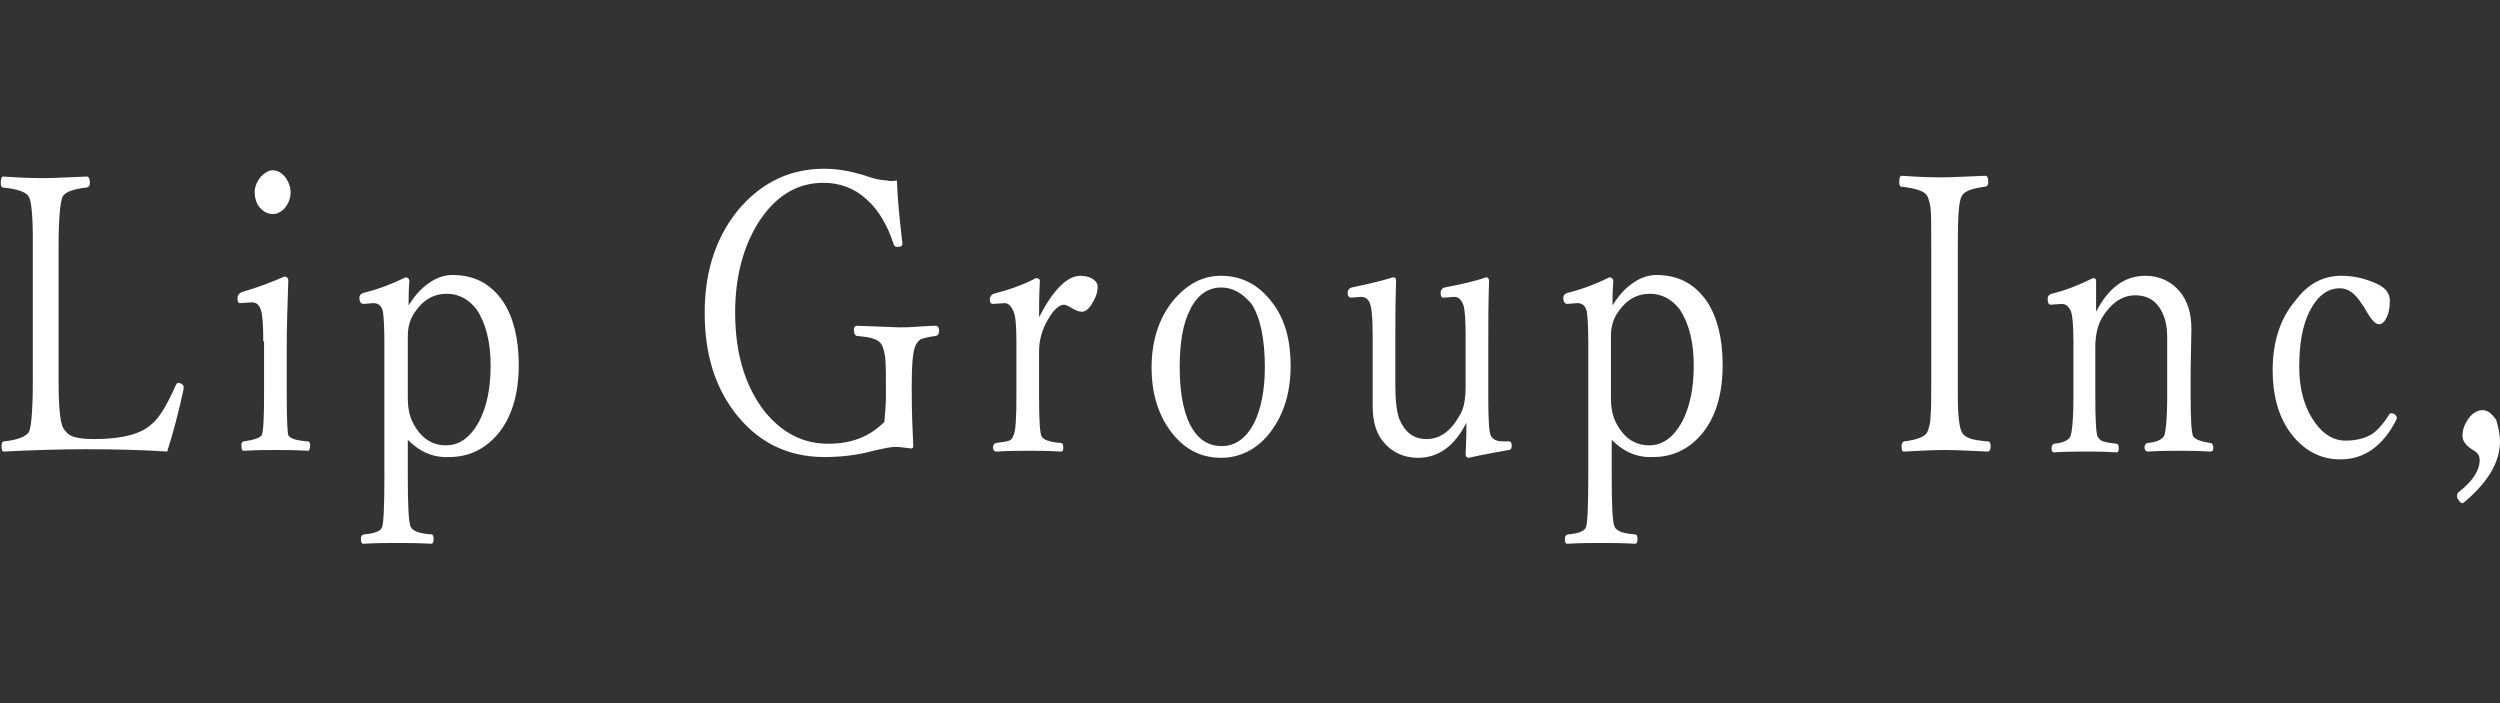 <?xml version="1.0" encoding="utf-8"?>
<!-- Generator: Adobe Illustrator 28.0.0, SVG Export Plug-In . SVG Version: 6.00 Build 0)  -->
<svg version="1.1" id="レイヤー_1" xmlns="http://www.w3.org/2000/svg" xmlns:xlink="http://www.w3.org/1999/xlink" x="0px"
	 y="0px" viewBox="0 0 320 90" style="enable-background:new 0 0 320 90;" xml:space="preserve">
<rect x="0" y="0" width="320" height="90" fill="#333333" stroke="none"/>
<style type="text/css">
	.st0{fill:#FFFFFF;}
</style>
<path class="st0" d="M21.4,57.8c-3-0.2-6.4-0.3-10.3-0.3c-3.3,0-6.8,0.1-10.6,0.3c-0.2,0-0.3-0.2-0.3-0.7c0-0.4,0.1-0.6,0.3-0.6
	c1.8-0.2,2.8-0.6,3.2-1.2c0.3-0.6,0.5-2.8,0.5-6.5V30.6c0-3.1-0.2-4.9-0.5-5.4c-0.3-0.6-1.4-1-3.3-1.2c-0.2,0-0.3-0.2-0.3-0.6
	c0-0.5,0.1-0.8,0.3-0.8c2.8,0.2,4.6,0.2,5.4,0.2c0.9,0,2.7-0.1,5.3-0.2c0.3,0,0.4,0.3,0.4,0.8c0,0.4-0.1,0.5-0.4,0.6
	c-1.8,0.2-2.8,0.6-3.1,1.2c-0.3,0.7-0.5,2.8-0.5,6.3v17.4c0,3.2,0.2,5.2,0.6,5.9c0.3,0.5,0.7,0.9,1.3,1.1c0.6,0.2,1.5,0.3,2.7,0.3
	c3.4,0,5.9-0.6,7.3-1.9c1-0.8,2-2.5,3.1-5c0.1-0.2,0.2-0.3,0.3-0.3c0.2,0,0.4,0.1,0.5,0.2c0.2,0.1,0.2,0.2,0.2,0.4l0,0.2
	C22.9,52.6,22.2,55.3,21.4,57.8z M33.7,43.7c0-2.1-0.1-3.4-0.3-4c-0.2-0.7-0.6-1-1.2-1l-1.5,0.1c-0.2,0-0.3-0.2-0.3-0.7
	c0-0.3,0.2-0.5,0.5-0.7c2.1-0.6,3.9-1.3,5.5-2c0.3,0,0.5,0.2,0.5,0.5c-0.1,3.2-0.2,6-0.2,8.5v6.2c0,3.1,0.1,4.8,0.2,5.1
	c0.2,0.4,1,0.7,2.5,0.8c0.2,0,0.3,0.2,0.3,0.5c0,0.4-0.1,0.7-0.3,0.7c-1.7-0.1-3-0.1-4-0.1c-1.2,0-2.6,0-4.2,0.1
	c-0.2,0-0.3-0.2-0.3-0.7c0-0.3,0.1-0.5,0.3-0.5c1.3-0.2,2-0.4,2.3-0.8c0.2-0.4,0.3-2.1,0.3-5.1V43.7z M34.9,21.8
	c0.6,0,1.2,0.3,1.7,1c0.4,0.6,0.6,1.2,0.6,1.8c0,0.8-0.3,1.5-0.8,2.1c-0.5,0.5-1,0.7-1.5,0.7c-0.6,0-1.2-0.3-1.7-0.9
	c-0.4-0.5-0.6-1.2-0.6-1.9c0-0.7,0.3-1.4,0.8-2C33.9,22.1,34.4,21.8,34.9,21.8z M52.2,56.3v4.8c0,3.7,0.1,5.9,0.4,6.4
	c0.3,0.5,1.1,0.8,2.6,0.9c0.2,0,0.3,0.2,0.3,0.6c0,0.4-0.1,0.6-0.3,0.6c-1.8-0.1-3.2-0.1-4.3-0.1c-1.2,0-2.7,0-4.4,0.1
	c-0.2,0-0.3-0.2-0.3-0.6c0-0.4,0.1-0.5,0.4-0.6c1.3-0.1,2.1-0.4,2.3-0.9c0.2-0.5,0.3-2.7,0.3-6.4V43.8c0-2.1-0.1-3.4-0.2-4
	c-0.2-0.7-0.6-1-1.2-1l-1.3,0.1c-0.3,0-0.5-0.3-0.5-0.8c0-0.3,0.2-0.5,0.5-0.6c2-0.5,3.8-1.2,5.4-2c0.3,0,0.5,0.2,0.5,0.5
	c-0.1,1.2-0.1,2.3-0.1,3.1c0.8-1.3,1.7-2.3,2.8-3c0.9-0.6,1.9-0.9,2.8-0.9c2.8,0,4.9,1.1,6.5,3.4c1.3,2,2,4.7,2,8.1
	c0,3.8-0.9,6.8-2.8,9c-1.6,1.8-3.6,2.8-6.1,2.8C55.4,58.6,53.7,57.8,52.2,56.3z M57.2,37.6c-1.7,0-3.1,0.8-4.2,2.5
	c-0.5,0.8-0.8,1.7-0.8,2.9v7.9c0,1.3,0.2,2.4,0.7,3.3c1,1.9,2.4,2.8,4.2,2.8c1.7,0,3.1-1,4.2-3c1-1.9,1.5-4.3,1.5-7.2
	c0-3-0.6-5.4-1.8-7.2C60,38.3,58.7,37.6,57.2,37.6z M114.8,23.1c0.1,2.7,0.4,5.4,0.7,8v0.1c0,0.3-0.2,0.4-0.7,0.4
	c-0.2,0-0.3-0.1-0.4-0.3c-0.8-2.5-2-4.5-3.5-5.8c-1.5-1.4-3.4-2.1-5.5-2.1c-3.4,0-6.2,1.7-8.4,5.2c-1.9,3.1-2.9,6.9-2.9,11.4
	c0,5.3,1.3,9.5,3.8,12.7c2.2,2.7,4.9,4.1,8.1,4.1c3,0,5.3-0.9,7.2-2.8c0.1-1.2,0.2-2.3,0.2-3.3c0-2.6,0-4.2-0.1-5
	c-0.1-0.6-0.2-1.1-0.4-1.5c-0.2-0.4-0.6-0.7-1-0.8c-0.4-0.2-1.2-0.3-2.2-0.4c-0.2,0-0.4-0.3-0.4-0.7c0-0.4,0.1-0.6,0.4-0.6
	c3.2,0.1,5,0.2,5.3,0.2c0.7,0,1.6,0,2.6-0.1c1.3-0.1,2-0.1,2.2-0.1c0.2,0,0.4,0.2,0.4,0.6c0,0.4-0.1,0.6-0.4,0.7
	c-0.9,0.1-1.6,0.3-1.9,0.4c-0.3,0.2-0.5,0.4-0.7,0.8c-0.4,0.8-0.5,2.7-0.5,5.7c0,2.8,0.1,5.2,0.2,7.2c0,0.2-0.1,0.3-0.3,0.3
	c-0.8-0.1-1.5-0.2-2-0.2c-0.6,0-1.5,0.2-2.8,0.5c-2.2,0.6-4.3,0.8-6.3,0.8c-4.8,0-8.7-2-11.6-5.9c-2.5-3.4-3.7-7.5-3.7-12.6
	c0-5.5,1.6-10.1,4.7-13.6c2.9-3.2,6.4-4.8,10.6-4.8c1.7,0,3.3,0.3,5,0.8c1.1,0.4,2.2,0.7,3.1,0.7C113.7,23.2,114.2,23.2,114.8,23.1z
	 M133,40.6c1.8-3.5,3.6-5.3,5.3-5.3c0.7,0,1.3,0.2,1.7,0.5c0.4,0.3,0.5,0.6,0.5,0.9c0,0.8-0.3,1.5-0.8,2.3c-0.4,0.6-0.8,0.9-1.2,0.9
	c-0.3,0-0.7-0.1-1.2-0.4c-0.5-0.3-0.9-0.5-1.1-0.5c-0.6,0-1.3,0.6-2,1.8c-0.8,1.3-1.2,2.7-1.2,4.2v5.7c0,3,0.1,4.6,0.3,5.1
	c0.2,0.5,1.1,0.8,2.5,0.9c0.2,0,0.3,0.2,0.3,0.6c0,0.4-0.1,0.5-0.3,0.5c-1.7-0.1-3-0.1-4.1-0.1c-1.2,0-2.6,0-4.2,0.1
	c-0.2,0-0.4-0.2-0.4-0.5c0-0.3,0.1-0.5,0.4-0.6c0.8-0.1,1.4-0.2,1.7-0.3c0.2-0.1,0.4-0.3,0.5-0.6c0.3-0.5,0.4-2.2,0.4-5.1v-6.9
	c0-2.1-0.1-3.4-0.4-4c-0.3-0.7-0.7-1-1.1-1l-1.5,0.1c-0.3,0-0.4-0.2-0.4-0.6c0-0.3,0.2-0.6,0.5-0.7c1.9-0.5,3.7-1.1,5.4-2
	c0.3,0,0.5,0.1,0.5,0.4C133,37.9,133,39.4,133,40.6z M156.3,35.3c2.7,0,4.9,1.2,6.6,3.5c1.6,2.1,2.3,4.8,2.3,8c0,3.7-1,6.6-2.9,8.9
	c-1.6,1.9-3.7,2.9-6,2.9c-2.7,0-4.9-1.2-6.6-3.6c-1.5-2.1-2.3-4.8-2.3-7.9c0-3.6,1-6.6,3-8.9C152.1,36.3,154,35.3,156.3,35.3z
	 M156.3,36.8c-1.7,0-3.1,1-4,2.9c-0.9,1.8-1.3,4.2-1.3,7.3c0,3.6,0.6,6.3,1.7,8c0.9,1.4,2.1,2.1,3.7,2.1c1.7,0,3.1-1,4.1-2.9
	c0.9-1.8,1.4-4.2,1.4-7.2c0-3.7-0.6-6.4-1.7-8.1C159,37.5,157.8,36.8,156.3,36.8z M188,58.6c-0.3,0-0.4-0.2-0.4-0.5
	c0.1-1.8,0.1-3.1,0.1-4c-1.5,3-3.6,4.5-6.2,4.5c-1.8,0-3.3-0.7-4.4-2c-1-1.2-1.4-2.7-1.4-4.7c0-2.2,0-4,0-5.3V43
	c0-2.1-0.1-3.4-0.3-4c-0.2-0.7-0.6-1-1.2-1l-1.3,0.1c-0.2,0-0.4-0.2-0.4-0.6c0-0.4,0.2-0.6,0.5-0.7c1.9-0.4,3.7-0.8,5.3-1.3
	c0.3,0,0.4,0.1,0.4,0.4c-0.1,2.9-0.1,5.7-0.1,8.4v5c0,2,0.2,3.5,0.5,4.3c0.7,1.7,1.8,2.6,3.5,2.6c1.6,0,3-0.9,4.1-2.8
	c0.4-0.6,0.6-1.2,0.7-1.7c0.1-0.5,0.2-1.2,0.2-2.1V43c0-2.1-0.1-3.4-0.3-4c-0.3-0.7-0.6-1-1.2-1l-1.3,0.1c-0.3,0-0.4-0.2-0.4-0.6
	c0-0.4,0.2-0.6,0.5-0.7c2.1-0.4,3.9-0.8,5.3-1.3c0.3,0,0.4,0.2,0.4,0.5c-0.1,2.7-0.1,5.4-0.1,8.3v6.5c0,2.9,0.1,4.5,0.3,4.9
	c0.2,0.5,0.7,0.8,1.6,0.8l0.7,0c0.3,0,0.4,0.2,0.4,0.5c0,0.4-0.1,0.6-0.4,0.6C191.5,57.9,189.7,58.2,188,58.6z M206.3,56.3v4.8
	c0,3.7,0.1,5.9,0.4,6.4c0.3,0.5,1.1,0.8,2.6,0.9c0.2,0,0.3,0.2,0.3,0.6c0,0.4-0.1,0.6-0.3,0.6c-1.8-0.1-3.2-0.1-4.3-0.1
	c-1.2,0-2.7,0-4.4,0.1c-0.2,0-0.3-0.2-0.3-0.6c0-0.4,0.1-0.5,0.4-0.6c1.3-0.1,2.1-0.4,2.3-0.9c0.2-0.5,0.3-2.7,0.3-6.4V43.8
	c0-2.1-0.1-3.4-0.2-4c-0.2-0.7-0.6-1-1.2-1l-1.3,0.1c-0.3,0-0.5-0.3-0.5-0.8c0-0.3,0.2-0.5,0.5-0.6c2-0.5,3.8-1.2,5.4-2
	c0.3,0,0.5,0.2,0.5,0.5c-0.1,1.2-0.1,2.3-0.1,3.1c0.8-1.3,1.7-2.3,2.8-3c0.9-0.6,1.9-0.9,2.8-0.9c2.8,0,4.9,1.1,6.5,3.4
	c1.3,2,2,4.7,2,8.1c0,3.8-0.9,6.8-2.8,9c-1.6,1.8-3.6,2.8-6.1,2.8C209.5,58.6,207.8,57.8,206.3,56.3z M211.2,37.6
	c-1.7,0-3.1,0.8-4.2,2.5c-0.5,0.8-0.8,1.7-0.8,2.9v7.9c0,1.3,0.2,2.4,0.7,3.3c1,1.9,2.4,2.8,4.2,2.8c1.7,0,3.1-1,4.2-3
	c1-1.9,1.5-4.3,1.5-7.2c0-3-0.6-5.4-1.8-7.2C214,38.3,212.7,37.6,211.2,37.6z M243.7,56.5c1.7-0.2,2.7-0.6,3-1.2
	c0.2-0.5,0.4-1.1,0.4-1.9c0.1-0.8,0.1-2.4,0.1-4.6V31.4c0-2.6,0-4.2-0.1-4.9c-0.1-0.5-0.2-1-0.4-1.4c-0.3-0.6-1.4-1-3.3-1.2
	c-0.2,0-0.3-0.2-0.3-0.6c0-0.5,0.1-0.8,0.3-0.8c2.7,0.2,4.5,0.2,5.4,0.2c1,0,2.7-0.1,5.3-0.2c0.3,0,0.4,0.3,0.4,0.8
	c0,0.4-0.1,0.5-0.4,0.6c-1.7,0.2-2.7,0.6-3,1.2c-0.4,0.7-0.5,2.8-0.5,6.3v19.3c0,2.5,0.2,4,0.5,4.6c0.2,0.4,0.5,0.6,1,0.8
	c0.5,0.2,1.2,0.3,2.3,0.4c0.3,0,0.4,0.2,0.4,0.6c0,0.4-0.1,0.7-0.4,0.7c-2.2-0.1-4-0.2-5.5-0.2c-1.5,0-3.2,0.1-5.2,0.2
	c-0.2,0-0.3-0.2-0.3-0.7C243.4,56.8,243.5,56.6,243.7,56.5z M268.3,39.9c1.6-3.1,3.7-4.6,6.3-4.6c1.8,0,3.3,0.7,4.4,2
	c1,1.2,1.5,2.8,1.5,4.8l-0.1,5.5v3.1c0,2.9,0.1,4.6,0.3,5.1c0.2,0.4,0.9,0.7,2.2,0.9c0.2,0,0.4,0.2,0.4,0.6c0,0.4-0.1,0.5-0.4,0.5
	c-1.6-0.1-2.9-0.1-3.9-0.1c-1.1,0-2.4,0-4.1,0.1c-0.2,0-0.4-0.2-0.4-0.5c0-0.3,0.1-0.5,0.4-0.6c1.1-0.1,1.8-0.4,2.1-0.9
	c0.2-0.4,0.4-2.1,0.4-5.1v-7.6c0-1.2-0.2-2.1-0.5-2.8c-0.7-1.7-1.9-2.5-3.6-2.5c-1.6,0-3,0.9-4.2,2.8c-0.6,1-0.9,2.3-0.9,3.8v6.4
	c0,3,0.1,4.7,0.3,5.1c0.2,0.3,0.4,0.5,0.7,0.6c0.3,0.1,0.8,0.2,1.7,0.3c0.2,0,0.3,0.2,0.3,0.6c0,0.4-0.1,0.5-0.3,0.5
	c-1.7-0.1-3-0.1-3.9-0.1c-1.1,0-2.5,0-4.1,0.1c-0.2,0-0.3-0.2-0.3-0.5c0-0.3,0.1-0.5,0.3-0.6c1.1-0.1,1.8-0.4,2.1-0.9
	c0.2-0.5,0.4-2.1,0.4-5.1v-6.9c0-2.1-0.1-3.4-0.3-4c-0.3-0.7-0.7-1-1.2-1l-1.4,0.1c-0.3,0-0.4-0.3-0.4-0.8c0-0.3,0.2-0.5,0.5-0.6
	c1.7-0.4,3.5-1.1,5.3-2c0.3,0,0.4,0.1,0.4,0.4C268.3,37.7,268.3,39.1,268.3,39.9z M299.7,35.3c1.7,0,3.2,0.4,4.7,1.1
	c1,0.5,1.5,1.2,1.5,2.1c0,1-0.2,1.8-0.5,2.3c-0.2,0.4-0.5,0.7-0.9,0.7c-0.5,0-1.1-0.7-1.9-2.2l-0.3-0.4c-0.8-1.3-1.7-2-2.8-2
	c-1.6,0-2.9,1-3.9,3c-0.9,1.8-1.3,4.2-1.3,7.1c0,2.9,0.7,5.3,2.1,7.2c1.1,1.5,2.4,2.2,3.8,2.2c1.4,0,2.6-0.3,3.5-0.9
	c0.7-0.5,1.4-1.3,2.1-2.4c0.1-0.2,0.2-0.2,0.3-0.2c0.2,0,0.4,0.1,0.5,0.2c0.1,0.1,0.2,0.3,0.2,0.4c0,0,0,0.1-0.1,0.3
	c-1.7,3.3-4.1,5-7.1,5c-2.7,0-4.8-1.2-6.5-3.5c-1.5-2.1-2.2-4.8-2.2-7.9c0-3.7,1-6.7,2.9-8.9C295.4,36.3,297.4,35.3,299.7,35.3z
	 M320,56.5c0,2.6-1.5,5.2-4.6,7.8c-0.1,0.1-0.2,0.1-0.2,0.1c-0.2,0-0.3-0.1-0.5-0.4c-0.2-0.2-0.2-0.4-0.2-0.6c0-0.1,0.1-0.3,0.2-0.4
	c1.8-1.4,2.7-2.8,2.7-4.1c0-0.5-0.2-0.9-0.7-1.2c-1-0.6-1.5-1.2-1.5-1.9c0-0.9,0.3-1.6,0.9-2.4c0.5-0.6,1.1-0.9,1.7-0.9
	c0.6,0,1.1,0.4,1.7,1.2C319.8,54.7,320,55.6,320,56.5z"/>
</svg>
